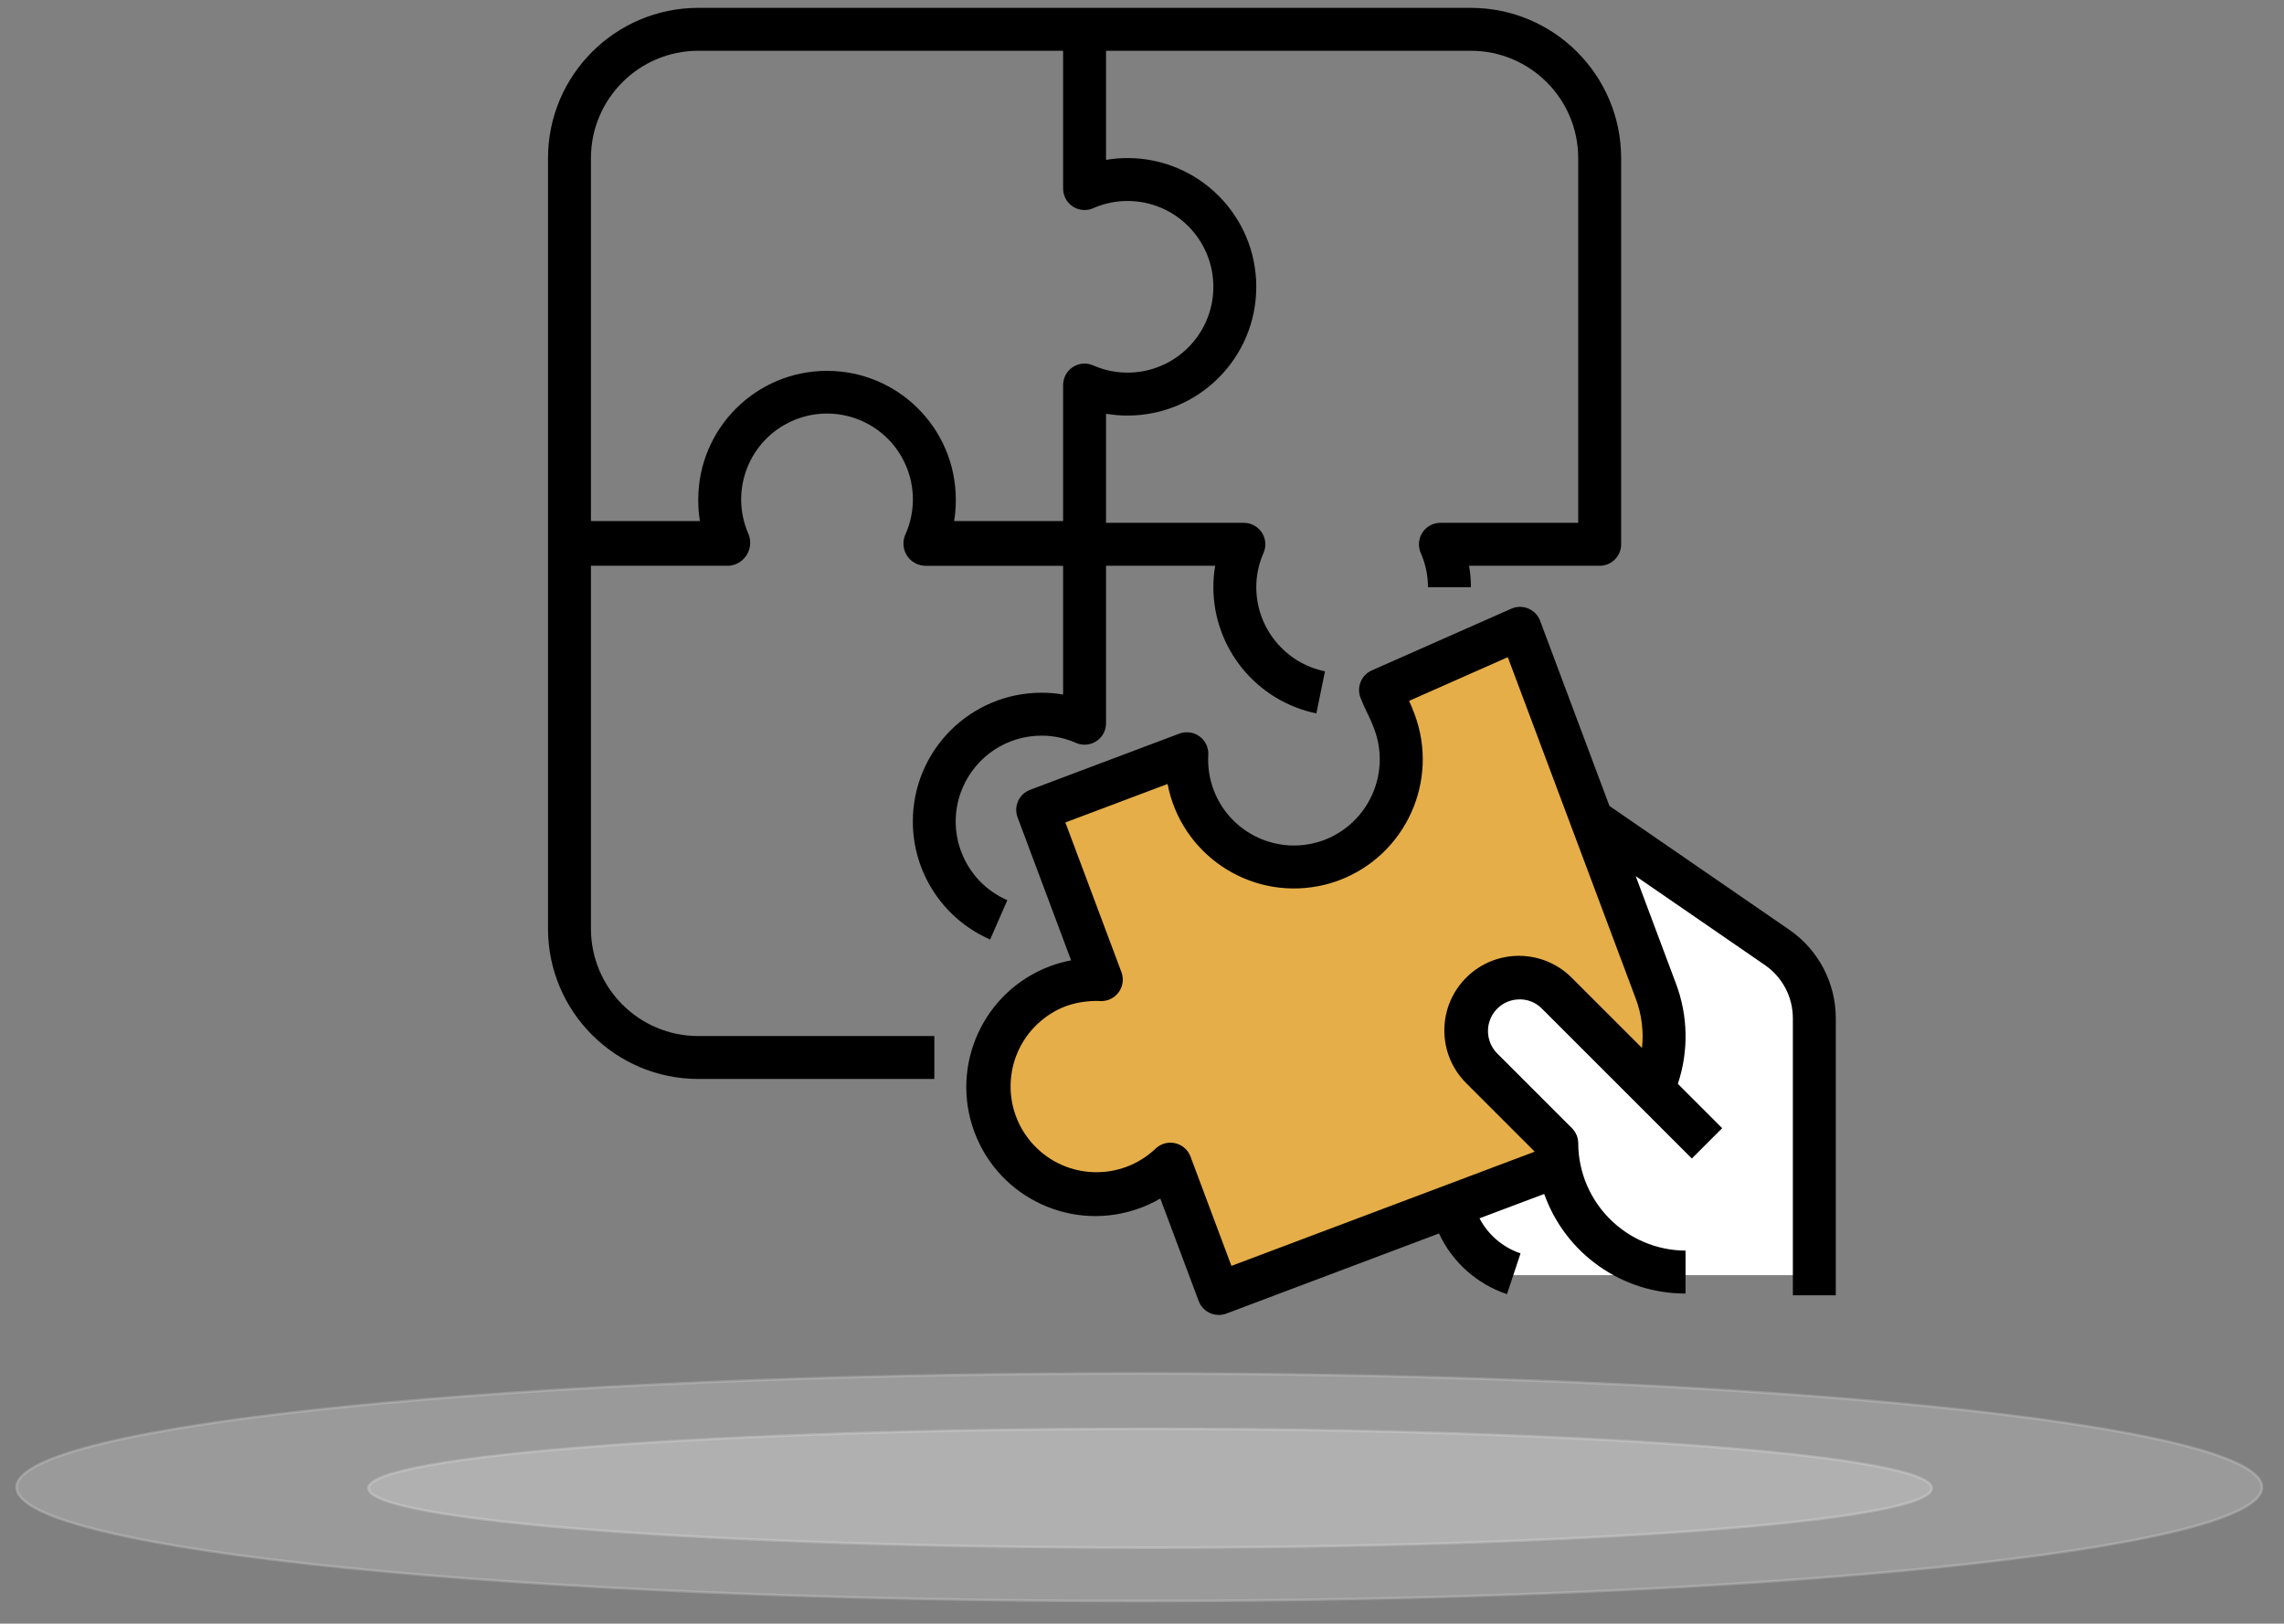 <svg xmlns="http://www.w3.org/2000/svg" xmlns:xlink="http://www.w3.org/1999/xlink" version="1.1" style="" xml:space="preserve" width="894.462" height="636"><rect width="100%" height="100%" fill="#808080" stroke="none"/><rect id="backgroundrect" width="100%" height="100%" x="0" y="0" fill="none" stroke="none" class="" style=""/>




























<g class="currentLayer" style=""><title>Layer 1</title><path style="" d="M710.524,498.989 V398.823 c0,-10.969 -5.354,-21.249 -14.339,-27.544 l-63.199,-44.245 c-4.236,-2.967 -9.288,-4.556 -14.465,-4.556 h-50.886 l0.841,143.815 c0.311,14.987 10.103,28.116 24.375,32.697 H710.524 z" id="svg_1" class="" stroke="#ffffff" stroke-opacity="1" fill="#ffffff" fill-opacity="1"/><path style="" d="M660.093,498.989 h-58.837 c-18.567,0 -33.621,-15.054 -33.621,-33.621 V431.747 h58.837 L660.093,498.989 z" id="svg_2" class="" fill="none"/><path style="" d="M441.555,70.319 c-5.791,0.008 -11.515,1.219 -16.811,3.547 V11.482 H273.449 c-27.855,0 -50.432,22.577 -50.432,50.432 v151.295 h62.384 c-9.33,-21.249 0.328,-46.044 21.585,-55.374 c21.249,-9.33 46.044,0.328 55.374,21.585 c4.732,10.767 4.732,23.031 0,33.798 h62.384 v-62.384 c21.249,9.33 46.044,-0.328 55.374,-21.585 c9.33,-21.257 -0.328,-46.044 -21.585,-55.374 C453.188,71.513 447.405,70.311 441.555,70.319 z" id="svg_3" class="" fill="none"/><path style="" d="M626.471,61.914 c0,-27.855 -22.577,-50.432 -50.432,-50.432 H424.744 v62.384 c21.249,-9.33 46.044,0.328 55.374,21.585 c9.33,21.249 -0.328,46.044 -21.585,55.374 c-10.767,4.732 -23.03,4.732 -33.798,0 v62.384 h62.384 c-9.33,21.249 0.328,46.044 21.585,55.374 c21.249,9.33 46.044,-0.328 55.374,-21.585 c4.732,-10.767 4.732,-23.03 0,-33.798 h62.384 V61.914 H626.471 z" id="svg_4" class="" fill="none"/><path style="" d="M626.471,66.713 c-48.045,66.839 -134.779,104.806 -201.727,125.239 v21.257 h62.384 c-9.33,21.249 0.328,46.044 21.585,55.374 c21.249,9.33 46.044,-0.328 55.374,-21.585 c4.732,-10.767 4.732,-23.03 0,-33.798 h62.384 L626.471,66.713 L626.471,66.713 z" id="svg_5" class="" fill="none"/><path style="" d="M407.934,280.452 c5.791,0.008 11.515,1.219 16.811,3.547 v-70.789 h-62.384 c9.33,-21.249 -0.328,-46.044 -21.585,-55.374 s-46.044,0.328 -55.374,21.585 c-4.732,10.767 -4.732,23.031 0,33.798 H223.017 v151.295 c0,27.855 22.577,50.432 50.432,50.432 h151.295 v-53.979 c-21.249,9.33 -46.044,-0.328 -55.374,-21.585 c-9.33,-21.249 0.328,-46.044 21.585,-55.374 C396.301,281.645 402.092,280.443 407.934,280.452 z" id="svg_6" class="" fill="none"/><path style="" d="M223.017,364.505 c0,27.855 22.577,50.432 50.432,50.432 h151.295 v-53.979 c-21.148,9.313 -45.842,-0.277 -55.156,-21.425 c-2.16,-4.909 -3.362,-10.196 -3.53,-15.558 c-45.061,20.097 -93.711,30.915 -143.041,31.814 C223.017,355.788 223.017,364.505 223.017,364.505 z" id="svg_7" class="" fill="none"/><path style="" d="M648.451,388.88 l-53.18,-142.049 l-58.408,21.997 c16.281,16.584 16.029,43.228 -0.555,59.501 c-16.584,16.273 -43.228,16.029 -59.501,-0.555 c-8.288,-8.447 -12.642,-19.988 -11.986,-31.806 l-58.4,21.997 l24.88,66.477 c-5.774,-0.328 -11.557,0.555 -16.979,2.589 c-21.702,8.422 -32.461,32.839 -24.039,54.542 c8.279,21.324 32.058,32.159 53.584,24.392 c5.421,-2.042 10.364,-5.203 14.499,-9.263 l18.962,50.692 l141.646,-53.348 C645.089,444.162 658.277,415.012 648.451,388.88 z" id="svg_8" class="" fill="#e6ae48" fill-opacity="1"/><path style="" d="M620.025,315.628 c-57.997,86.743 -166.719,117.035 -230.397,127.466 c8.935,21.257 33.411,31.242 54.668,22.308 c4.867,-2.043 9.305,-5.001 13.07,-8.699 l18.962,50.692 l141.646,-53.348 c26.098,-9.885 39.278,-39.017 29.477,-65.141 L620.025,315.628 z" id="svg_9" class="" fill="#e6ae48" fill-opacity="1"/><path style="" d="M441.555,70.319 c-5.791,0.008 -11.515,1.219 -16.811,3.547 V61.67 C361.806,119.608 276.534,151.607 223.017,167.199 v46.011 h62.384 c-9.33,-21.249 0.328,-46.044 21.585,-55.374 c21.249,-9.33 46.044,0.328 55.374,21.585 c4.732,10.767 4.732,23.031 0,33.798 h62.384 v-62.384 c21.249,9.33 46.044,-0.328 55.374,-21.585 c9.33,-21.257 -0.328,-46.044 -21.585,-55.374 C453.188,71.513 447.405,70.311 441.555,70.319 z" id="svg_10" class="" fill="none"/><path style="" d="M609.812,386.872 c-8.044,-8.204 -21.215,-8.338 -29.419,-0.294 s-8.338,21.215 -0.294,29.419 c0.101,0.101 0.193,0.202 0.294,0.294 l29.267,29.267 c0,27.855 22.577,50.432 50.432,50.432 l0,0 h50.432 v-8.405 L609.812,386.872 z" id="svg_11" class="" fill="#ffffff" fill-opacity="1"/><path d="M407.934,271.349 c-27.855,-0.008 -50.44,22.56 -50.449,50.415 c-0.008,20.063 11.885,38.227 30.276,46.246 l6.724,-15.398 c-17.029,-7.405 -24.829,-27.216 -17.416,-44.245 c5.346,-12.289 17.475,-20.223 30.864,-20.206 c4.631,0 9.212,0.967 13.448,2.841 c4.253,1.858 9.212,-0.084 11.07,-4.346 c0.462,-1.059 0.698,-2.202 0.698,-3.354 v-61.686 h42.741 c-0.479,2.774 -0.714,5.59 -0.714,8.405 c0.05,23.947 16.895,44.582 40.345,49.423 l3.362,-16.466 c-15.634,-3.236 -26.863,-16.987 -26.897,-32.957 c0,-4.631 0.967,-9.212 2.841,-13.448 c1.858,-4.253 -0.084,-9.212 -4.346,-11.07 c-1.051,-0.462 -2.194,-0.698 -3.354,-0.698 h-53.979 v-42.741 c2.774,0.479 5.59,0.714 8.405,0.714 c27.855,0 50.432,-22.577 50.432,-50.432 s-22.577,-50.432 -50.432,-50.432 l0,0 c-2.816,0 -5.632,0.235 -8.405,0.714 V19.888 h142.89 c23.199,0.025 42.001,18.828 42.026,42.026 v142.89 h-53.979 c-4.64,0 -8.405,3.766 -8.397,8.414 c0,1.152 0.235,2.295 0.698,3.354 c1.874,4.236 2.841,8.817 2.841,13.448 h16.811 c0,-2.816 -0.235,-5.632 -0.714,-8.405 h51.146 c4.64,0 8.405,-3.766 8.405,-8.405 V61.914 C634.835,29.436 608.518,3.119 576.04,3.077 H273.449 C240.971,3.119 214.654,29.436 214.612,61.914 V363.807 c0.042,32.478 26.359,58.795 58.837,58.837 h92.458 v-16.811 H273.449 c-23.199,-0.025 -42.001,-18.828 -42.026,-42.026 V221.615 h53.979 c4.984,-0.361 8.725,-4.699 8.363,-9.683 c-0.067,-0.958 -0.294,-1.9 -0.664,-2.791 c-7.472,-16.995 0.252,-36.832 17.256,-44.304 c16.996,-7.472 36.832,0.252 44.304,17.256 c3.791,8.624 3.791,18.433 0,27.057 c-2.076,4.346 -0.235,9.548 4.102,11.625 c1.126,0.538 2.345,0.824 3.597,0.849 h53.979 v50.432 C413.565,271.576 410.75,271.34 407.934,271.349 zM273.449,19.888 h142.89 v53.979 c0,4.64 3.766,8.405 8.414,8.397 c1.152,0 2.295,-0.235 3.354,-0.698 c4.236,-1.874 8.817,-2.841 13.448,-2.841 c18.567,0 33.621,15.054 33.621,33.621 s-15.054,33.621 -33.621,33.621 c-4.631,0 -9.212,-0.967 -13.448,-2.841 c-4.253,-1.858 -9.212,0.084 -11.07,4.346 c-0.462,1.059 -0.698,2.202 -0.698,3.354 v53.281 h-42.682 c0.42,-2.547 0.639,-5.127 0.656,-7.708 c0,-0.151 0,-0.286 0,-0.437 s0,-0.177 0,-0.261 c0,-27.855 -22.577,-50.432 -50.432,-50.432 S273.449,167.846 273.449,195.701 c0,0.084 0,0.177 0,0.261 c0,0.084 0,0.286 0,0.437 c0.017,2.58 0.235,5.161 0.656,7.708 H231.423 V61.914 C231.456,38.715 250.251,19.913 273.449,19.888 z" id="svg_12" class=""/><path d="M700.951,364.353 l-70.663,-48.658 l-27.141,-72.512 c-1.622,-4.354 -6.455,-6.565 -10.809,-4.942 c-0.16,0.059 -0.311,0.118 -0.462,0.185 l-54.634,24.165 c-4.093,1.807 -6.052,6.514 -4.455,10.692 c0.908,2.353 1.757,4.135 2.656,5.985 s1.732,3.581 2.749,6.312 c6.523,17.433 -2.261,36.866 -19.66,43.481 c-17.391,6.506 -36.765,-2.32 -43.27,-19.71 c-1.631,-4.362 -2.337,-9.019 -2.076,-13.667 c0.244,-4.64 -3.32,-8.59 -7.951,-8.834 c-1.16,-0.059 -2.32,0.118 -3.413,0.53 l-58.4,21.997 c-4.337,1.631 -6.539,6.472 -4.909,10.818 l20.963,55.996 c-2.782,0.504 -5.505,1.261 -8.153,2.253 c-26.157,9.75 -39.454,38.849 -29.713,65.007 c9.75,26.157 38.849,39.454 65.007,29.713 c2.69,-1 5.295,-2.236 7.783,-3.682 l15.029,40.144 c1.631,4.346 6.472,6.548 10.818,4.925 c0.008,0 0.008,0 0.017,-0.008 l83.28,-31.377 c5.228,11.246 14.861,19.837 26.62,23.77 l5.312,-15.97 c-6.926,-2.337 -12.684,-7.254 -16.071,-13.734 l25.342,-9.54 c8.321,23.417 30.503,39.043 55.349,39.009 v-16.811 c-23.148,-0.143 -41.884,-18.878 -42.026,-42.026 c0,-2.227 -0.883,-4.371 -2.463,-5.943 l-29.267,-29.267 c-4.337,-4.379 -4.833,-11.271 -1.152,-16.214 c2.143,-2.891 5.447,-4.69 9.036,-4.925 c3.598,-0.303 7.136,1.017 9.649,3.606 l58.686,58.686 l11.885,-11.885 l-17.365,-17.365 c4.278,-12.793 4.018,-26.67 -0.748,-39.295 l-15.752,-42.069 l50.793,34.974 c6.733,4.724 10.742,12.431 10.75,20.66 v108.571 h16.811 V398.823 C718.921,385.089 712.205,372.221 700.951,364.353 zM643.038,410.507 l-27.284,-27.275 c-11.263,-11.549 -29.755,-11.784 -41.304,-0.521 c-11.549,11.263 -11.784,29.755 -0.521,41.304 c0.168,0.177 0.345,0.353 0.521,0.521 l26.586,26.586 l-118.784,44.741 l-16.02,-42.808 c-1,-2.656 -3.27,-4.64 -6.043,-5.253 c-0.597,-0.134 -1.21,-0.202 -1.824,-0.202 c-2.202,0 -4.312,0.857 -5.884,2.396 c-13.499,12.751 -34.773,12.146 -47.532,-1.353 c-12.751,-13.499 -12.146,-34.773 1.353,-47.532 c3.177,-3.001 6.901,-5.354 10.977,-6.926 c2.673,-0.992 5.472,-1.622 8.313,-1.883 c1.748,-0.21 3.513,-0.269 5.27,-0.177 c4.64,0.244 8.59,-3.32 8.834,-7.951 c0.059,-1.152 -0.118,-2.303 -0.521,-3.387 l-21.955,-58.618 l40.026,-15.071 c5.253,27.351 31.688,45.271 59.039,40.018 c2.799,-0.538 5.539,-1.311 8.204,-2.311 c26.065,-9.885 39.236,-38.975 29.477,-65.091 c-0.773,-2.068 -1.471,-3.707 -2.143,-5.169 l38.664,-17.122 l50.096,133.72 C642.912,397.319 643.753,403.951 643.038,410.507 z" id="svg_13" class=""/><g id="svg_14" class="">
</g><g id="svg_15" class="">
</g><g id="svg_16" class="">
</g><g id="svg_17" class="">
</g><g id="svg_18" class="">
</g><g id="svg_19" class="">
</g><g id="svg_20" class="">
</g><g id="svg_21" class="">
</g><g id="svg_22" class="">
</g><g id="svg_23" class="">
</g><g id="svg_24" class="">
</g><g id="svg_25" class="">
</g><g id="svg_26" class="">
</g><g id="svg_27" class="">
</g><g id="svg_28" class="">
</g><path fill="#dadada" fill-opacity="1" stroke="#dadada" stroke-opacity="1" stroke-width="1" stroke-dasharray="none" stroke-linejoin="miter" stroke-linecap="butt" stroke-dashoffset="" fill-rule="nonzero" opacity="0.29" marker-start="" marker-mid="" marker-end="" d="M6.462,582.577 C6.462,557.949 203.23,538 446.154,538 C689.078,538 885.846,557.949 885.846,582.577 C885.846,607.205 689.078,627.154 446.154,627.154 C203.23,627.154 6.462,607.205 6.462,582.577 z" id="svg_29" class=""/><path fill="#dadada" fill-opacity="1" stroke="#dadada" stroke-opacity="1" stroke-width="1" stroke-dasharray="none" stroke-linejoin="miter" stroke-linecap="butt" stroke-dashoffset="" fill-rule="nonzero" opacity="0.35" marker-start="" marker-mid="" marker-end="" d="M144.308,582.962 C144.308,570.106 281.299,559.692 450.423,559.692 C619.548,559.692 756.538,570.106 756.538,582.962 C756.538,595.817 619.548,606.231 450.423,606.231 C281.299,606.231 144.308,595.817 144.308,582.962 z" id="svg_32" class=""/></g></svg>